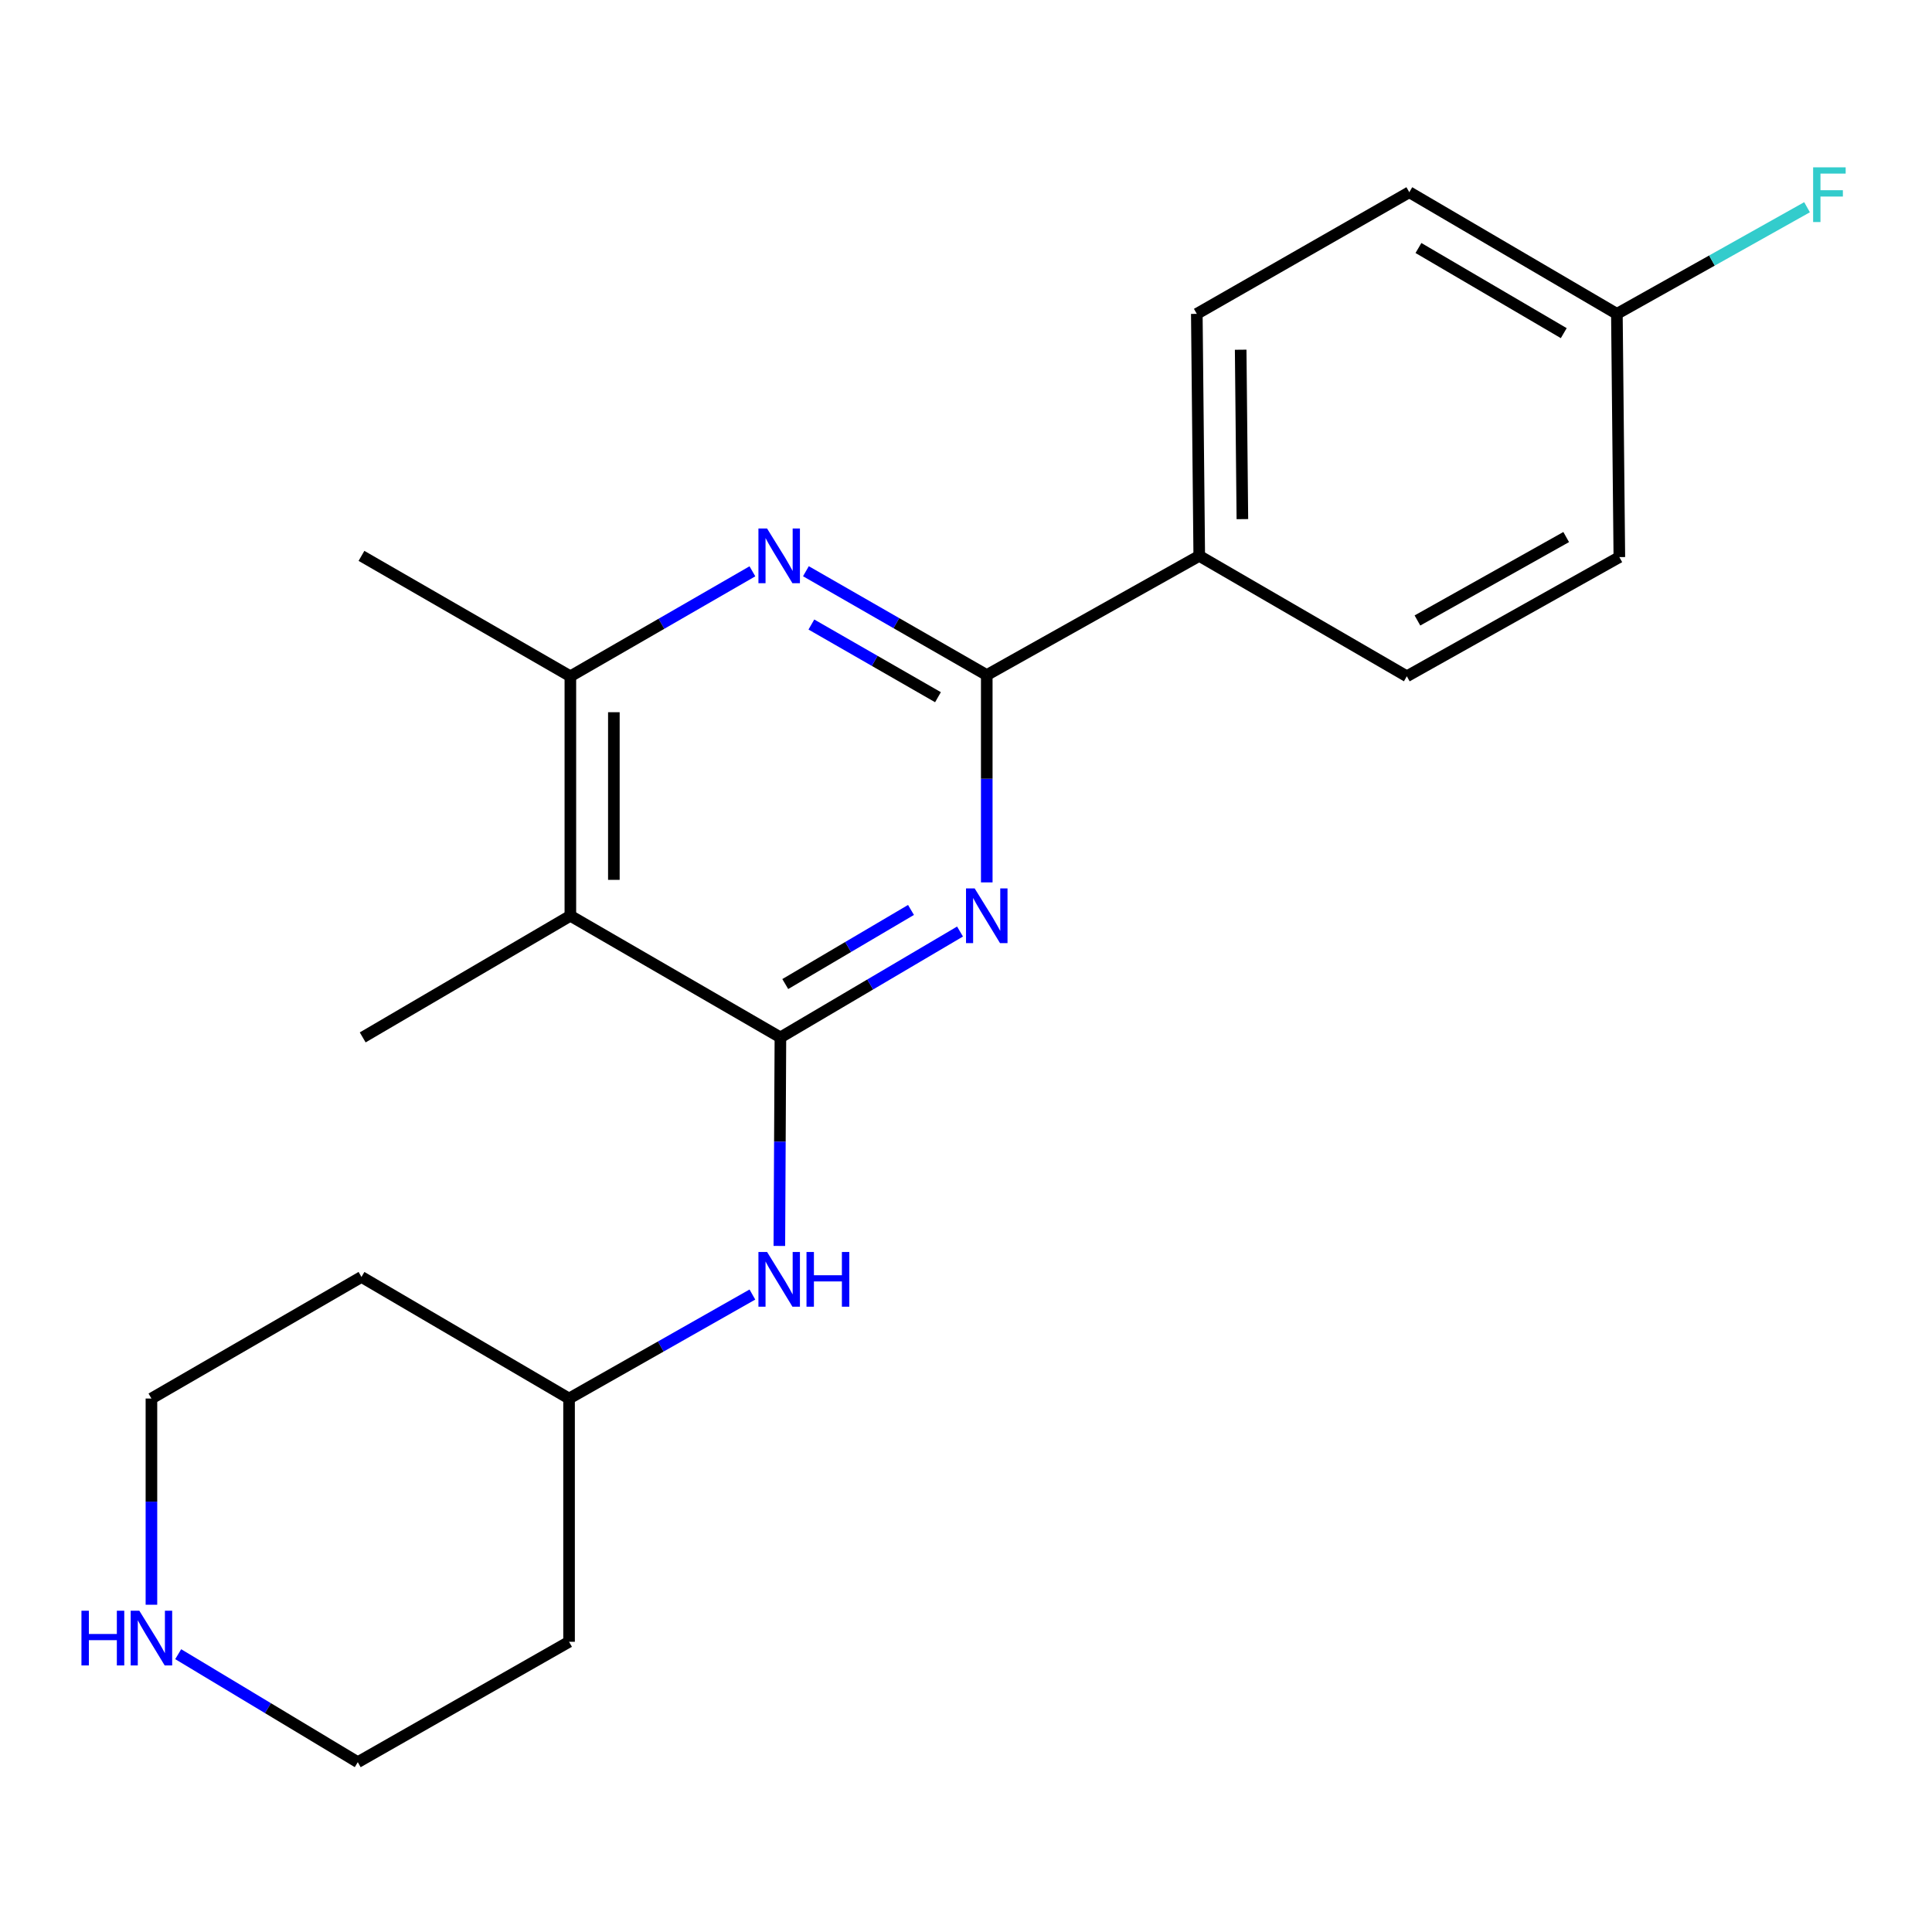 <?xml version='1.0' encoding='iso-8859-1'?>
<svg version='1.1' baseProfile='full'
              xmlns='http://www.w3.org/2000/svg'
                      xmlns:rdkit='http://www.rdkit.org/xml'
                      xmlns:xlink='http://www.w3.org/1999/xlink'
                  xml:space='preserve'
width='1000px' height='1000px' viewBox='0 0 1000 1000'>
<!-- END OF HEADER -->
<rect style='opacity:1.0;fill:#FFFFFF;stroke:none' width='1000' height='1000' x='0' y='0'> </rect>
<path class='bond-0' d='M 403.94,536.956 L 450.423,509.558' style='fill:none;fill-rule:evenodd;stroke:#000000;stroke-width:6px;stroke-linecap:butt;stroke-linejoin:miter;stroke-opacity:1' />
<path class='bond-0' d='M 450.423,509.558 L 496.907,482.159' style='fill:none;fill-rule:evenodd;stroke:#0000FF;stroke-width:6px;stroke-linecap:butt;stroke-linejoin:miter;stroke-opacity:1' />
<path class='bond-0' d='M 406.453,509.34 L 438.991,490.161' style='fill:none;fill-rule:evenodd;stroke:#000000;stroke-width:6px;stroke-linecap:butt;stroke-linejoin:miter;stroke-opacity:1' />
<path class='bond-0' d='M 438.991,490.161 L 471.53,470.983' style='fill:none;fill-rule:evenodd;stroke:#0000FF;stroke-width:6px;stroke-linecap:butt;stroke-linejoin:miter;stroke-opacity:1' />
<path class='bond-3' d='M 403.94,536.956 L 295.219,474.002' style='fill:none;fill-rule:evenodd;stroke:#000000;stroke-width:6px;stroke-linecap:butt;stroke-linejoin:miter;stroke-opacity:1' />
<path class='bond-5' d='M 403.94,536.956 L 403.665,590.926' style='fill:none;fill-rule:evenodd;stroke:#000000;stroke-width:6px;stroke-linecap:butt;stroke-linejoin:miter;stroke-opacity:1' />
<path class='bond-5' d='M 403.665,590.926 L 403.39,644.896' style='fill:none;fill-rule:evenodd;stroke:#0000FF;stroke-width:6px;stroke-linecap:butt;stroke-linejoin:miter;stroke-opacity:1' />
<path class='bond-1' d='M 510.747,456.727 L 510.747,403.068' style='fill:none;fill-rule:evenodd;stroke:#0000FF;stroke-width:6px;stroke-linecap:butt;stroke-linejoin:miter;stroke-opacity:1' />
<path class='bond-1' d='M 510.747,403.068 L 510.747,349.409' style='fill:none;fill-rule:evenodd;stroke:#000000;stroke-width:6px;stroke-linecap:butt;stroke-linejoin:miter;stroke-opacity:1' />
<path class='bond-6' d='M 510.747,349.409 L 620.73,287.719' style='fill:none;fill-rule:evenodd;stroke:#000000;stroke-width:6px;stroke-linecap:butt;stroke-linejoin:miter;stroke-opacity:1' />
<path class='bond-21' d='M 510.747,349.409 L 463.943,322.537' style='fill:none;fill-rule:evenodd;stroke:#000000;stroke-width:6px;stroke-linecap:butt;stroke-linejoin:miter;stroke-opacity:1' />
<path class='bond-21' d='M 463.943,322.537 L 417.139,295.664' style='fill:none;fill-rule:evenodd;stroke:#0000FF;stroke-width:6px;stroke-linecap:butt;stroke-linejoin:miter;stroke-opacity:1' />
<path class='bond-21' d='M 485.495,360.872 L 452.732,342.062' style='fill:none;fill-rule:evenodd;stroke:#000000;stroke-width:6px;stroke-linecap:butt;stroke-linejoin:miter;stroke-opacity:1' />
<path class='bond-21' d='M 452.732,342.062 L 419.97,323.251' style='fill:none;fill-rule:evenodd;stroke:#0000FF;stroke-width:6px;stroke-linecap:butt;stroke-linejoin:miter;stroke-opacity:1' />
<path class='bond-2' d='M 389.443,295.711 L 342.331,322.879' style='fill:none;fill-rule:evenodd;stroke:#0000FF;stroke-width:6px;stroke-linecap:butt;stroke-linejoin:miter;stroke-opacity:1' />
<path class='bond-2' d='M 342.331,322.879 L 295.219,350.047' style='fill:none;fill-rule:evenodd;stroke:#000000;stroke-width:6px;stroke-linecap:butt;stroke-linejoin:miter;stroke-opacity:1' />
<path class='bond-4' d='M 295.219,474.002 L 295.219,350.047' style='fill:none;fill-rule:evenodd;stroke:#000000;stroke-width:6px;stroke-linecap:butt;stroke-linejoin:miter;stroke-opacity:1' />
<path class='bond-4' d='M 317.734,455.409 L 317.734,368.64' style='fill:none;fill-rule:evenodd;stroke:#000000;stroke-width:6px;stroke-linecap:butt;stroke-linejoin:miter;stroke-opacity:1' />
<path class='bond-15' d='M 295.219,474.002 L 187.737,536.956' style='fill:none;fill-rule:evenodd;stroke:#000000;stroke-width:6px;stroke-linecap:butt;stroke-linejoin:miter;stroke-opacity:1' />
<path class='bond-18' d='M 295.219,350.047 L 187.099,287.719' style='fill:none;fill-rule:evenodd;stroke:#000000;stroke-width:6px;stroke-linecap:butt;stroke-linejoin:miter;stroke-opacity:1' />
<path class='bond-10' d='M 389.436,670.052 L 341.99,696.964' style='fill:none;fill-rule:evenodd;stroke:#0000FF;stroke-width:6px;stroke-linecap:butt;stroke-linejoin:miter;stroke-opacity:1' />
<path class='bond-10' d='M 341.99,696.964 L 294.544,723.877' style='fill:none;fill-rule:evenodd;stroke:#000000;stroke-width:6px;stroke-linecap:butt;stroke-linejoin:miter;stroke-opacity:1' />
<path class='bond-8' d='M 620.73,287.719 L 619.467,162.451' style='fill:none;fill-rule:evenodd;stroke:#000000;stroke-width:6px;stroke-linecap:butt;stroke-linejoin:miter;stroke-opacity:1' />
<path class='bond-8' d='M 643.054,268.702 L 642.17,181.014' style='fill:none;fill-rule:evenodd;stroke:#000000;stroke-width:6px;stroke-linecap:butt;stroke-linejoin:miter;stroke-opacity:1' />
<path class='bond-9' d='M 620.73,287.719 L 728.175,350.047' style='fill:none;fill-rule:evenodd;stroke:#000000;stroke-width:6px;stroke-linecap:butt;stroke-linejoin:miter;stroke-opacity:1' />
<path class='bond-7' d='M 92.235,856.202 L 138.71,884.15' style='fill:none;fill-rule:evenodd;stroke:#0000FF;stroke-width:6px;stroke-linecap:butt;stroke-linejoin:miter;stroke-opacity:1' />
<path class='bond-7' d='M 138.71,884.15 L 185.186,912.099' style='fill:none;fill-rule:evenodd;stroke:#000000;stroke-width:6px;stroke-linecap:butt;stroke-linejoin:miter;stroke-opacity:1' />
<path class='bond-22' d='M 78.379,830.61 L 78.379,777.243' style='fill:none;fill-rule:evenodd;stroke:#0000FF;stroke-width:6px;stroke-linecap:butt;stroke-linejoin:miter;stroke-opacity:1' />
<path class='bond-22' d='M 78.379,777.243 L 78.379,723.877' style='fill:none;fill-rule:evenodd;stroke:#000000;stroke-width:6px;stroke-linecap:butt;stroke-linejoin:miter;stroke-opacity:1' />
<path class='bond-12' d='M 619.467,162.451 L 729.451,99.497' style='fill:none;fill-rule:evenodd;stroke:#000000;stroke-width:6px;stroke-linecap:butt;stroke-linejoin:miter;stroke-opacity:1' />
<path class='bond-13' d='M 728.175,350.047 L 838.171,288.357' style='fill:none;fill-rule:evenodd;stroke:#000000;stroke-width:6px;stroke-linecap:butt;stroke-linejoin:miter;stroke-opacity:1' />
<path class='bond-13' d='M 733.661,321.156 L 810.658,277.973' style='fill:none;fill-rule:evenodd;stroke:#000000;stroke-width:6px;stroke-linecap:butt;stroke-linejoin:miter;stroke-opacity:1' />
<path class='bond-16' d='M 294.544,723.877 L 187.099,660.948' style='fill:none;fill-rule:evenodd;stroke:#000000;stroke-width:6px;stroke-linecap:butt;stroke-linejoin:miter;stroke-opacity:1' />
<path class='bond-17' d='M 294.544,723.877 L 294.544,849.783' style='fill:none;fill-rule:evenodd;stroke:#000000;stroke-width:6px;stroke-linecap:butt;stroke-linejoin:miter;stroke-opacity:1' />
<path class='bond-11' d='M 836.895,162.451 L 838.171,288.357' style='fill:none;fill-rule:evenodd;stroke:#000000;stroke-width:6px;stroke-linecap:butt;stroke-linejoin:miter;stroke-opacity:1' />
<path class='bond-14' d='M 836.895,162.451 L 886.107,134.856' style='fill:none;fill-rule:evenodd;stroke:#000000;stroke-width:6px;stroke-linecap:butt;stroke-linejoin:miter;stroke-opacity:1' />
<path class='bond-14' d='M 886.107,134.856 L 935.319,107.262' style='fill:none;fill-rule:evenodd;stroke:#33CCCC;stroke-width:6px;stroke-linecap:butt;stroke-linejoin:miter;stroke-opacity:1' />
<path class='bond-23' d='M 836.895,162.451 L 729.451,99.497' style='fill:none;fill-rule:evenodd;stroke:#000000;stroke-width:6px;stroke-linecap:butt;stroke-linejoin:miter;stroke-opacity:1' />
<path class='bond-23' d='M 809.397,172.433 L 734.186,128.366' style='fill:none;fill-rule:evenodd;stroke:#000000;stroke-width:6px;stroke-linecap:butt;stroke-linejoin:miter;stroke-opacity:1' />
<path class='bond-20' d='M 187.099,660.948 L 78.379,723.877' style='fill:none;fill-rule:evenodd;stroke:#000000;stroke-width:6px;stroke-linecap:butt;stroke-linejoin:miter;stroke-opacity:1' />
<path class='bond-19' d='M 294.544,849.783 L 185.186,912.099' style='fill:none;fill-rule:evenodd;stroke:#000000;stroke-width:6px;stroke-linecap:butt;stroke-linejoin:miter;stroke-opacity:1' />
<path  class='atom-1' d='M 504.487 459.842
L 513.767 474.842
Q 514.687 476.322, 516.167 479.002
Q 517.647 481.682, 517.727 481.842
L 517.727 459.842
L 521.487 459.842
L 521.487 488.162
L 517.607 488.162
L 507.647 471.762
Q 506.487 469.842, 505.247 467.642
Q 504.047 465.442, 503.687 464.762
L 503.687 488.162
L 500.007 488.162
L 500.007 459.842
L 504.487 459.842
' fill='#0000FF'/>
<path  class='atom-3' d='M 397.042 273.559
L 406.322 288.559
Q 407.242 290.039, 408.722 292.719
Q 410.202 295.399, 410.282 295.559
L 410.282 273.559
L 414.042 273.559
L 414.042 301.879
L 410.162 301.879
L 400.202 285.479
Q 399.042 283.559, 397.802 281.359
Q 396.602 279.159, 396.242 278.479
L 396.242 301.879
L 392.562 301.879
L 392.562 273.559
L 397.042 273.559
' fill='#0000FF'/>
<path  class='atom-6' d='M 397.042 648.027
L 406.322 663.027
Q 407.242 664.507, 408.722 667.187
Q 410.202 669.867, 410.282 670.027
L 410.282 648.027
L 414.042 648.027
L 414.042 676.347
L 410.162 676.347
L 400.202 659.947
Q 399.042 658.027, 397.802 655.827
Q 396.602 653.627, 396.242 652.947
L 396.242 676.347
L 392.562 676.347
L 392.562 648.027
L 397.042 648.027
' fill='#0000FF'/>
<path  class='atom-6' d='M 417.442 648.027
L 421.282 648.027
L 421.282 660.067
L 435.762 660.067
L 435.762 648.027
L 439.602 648.027
L 439.602 676.347
L 435.762 676.347
L 435.762 663.267
L 421.282 663.267
L 421.282 676.347
L 417.442 676.347
L 417.442 648.027
' fill='#0000FF'/>
<path  class='atom-8' d='M 42.159 833.709
L 45.999 833.709
L 45.999 845.749
L 60.479 845.749
L 60.479 833.709
L 64.319 833.709
L 64.319 862.029
L 60.479 862.029
L 60.479 848.949
L 45.999 848.949
L 45.999 862.029
L 42.159 862.029
L 42.159 833.709
' fill='#0000FF'/>
<path  class='atom-8' d='M 72.119 833.709
L 81.399 848.709
Q 82.319 850.189, 83.799 852.869
Q 85.279 855.549, 85.359 855.709
L 85.359 833.709
L 89.119 833.709
L 89.119 862.029
L 85.239 862.029
L 75.279 845.629
Q 74.119 843.709, 72.879 841.509
Q 71.679 839.309, 71.319 838.629
L 71.319 862.029
L 67.639 862.029
L 67.639 833.709
L 72.119 833.709
' fill='#0000FF'/>
<path  class='atom-15' d='M 938.472 86.613
L 955.312 86.613
L 955.312 89.853
L 942.272 89.853
L 942.272 98.453
L 953.872 98.453
L 953.872 101.733
L 942.272 101.733
L 942.272 114.933
L 938.472 114.933
L 938.472 86.613
' fill='#33CCCC'/>
</svg>
